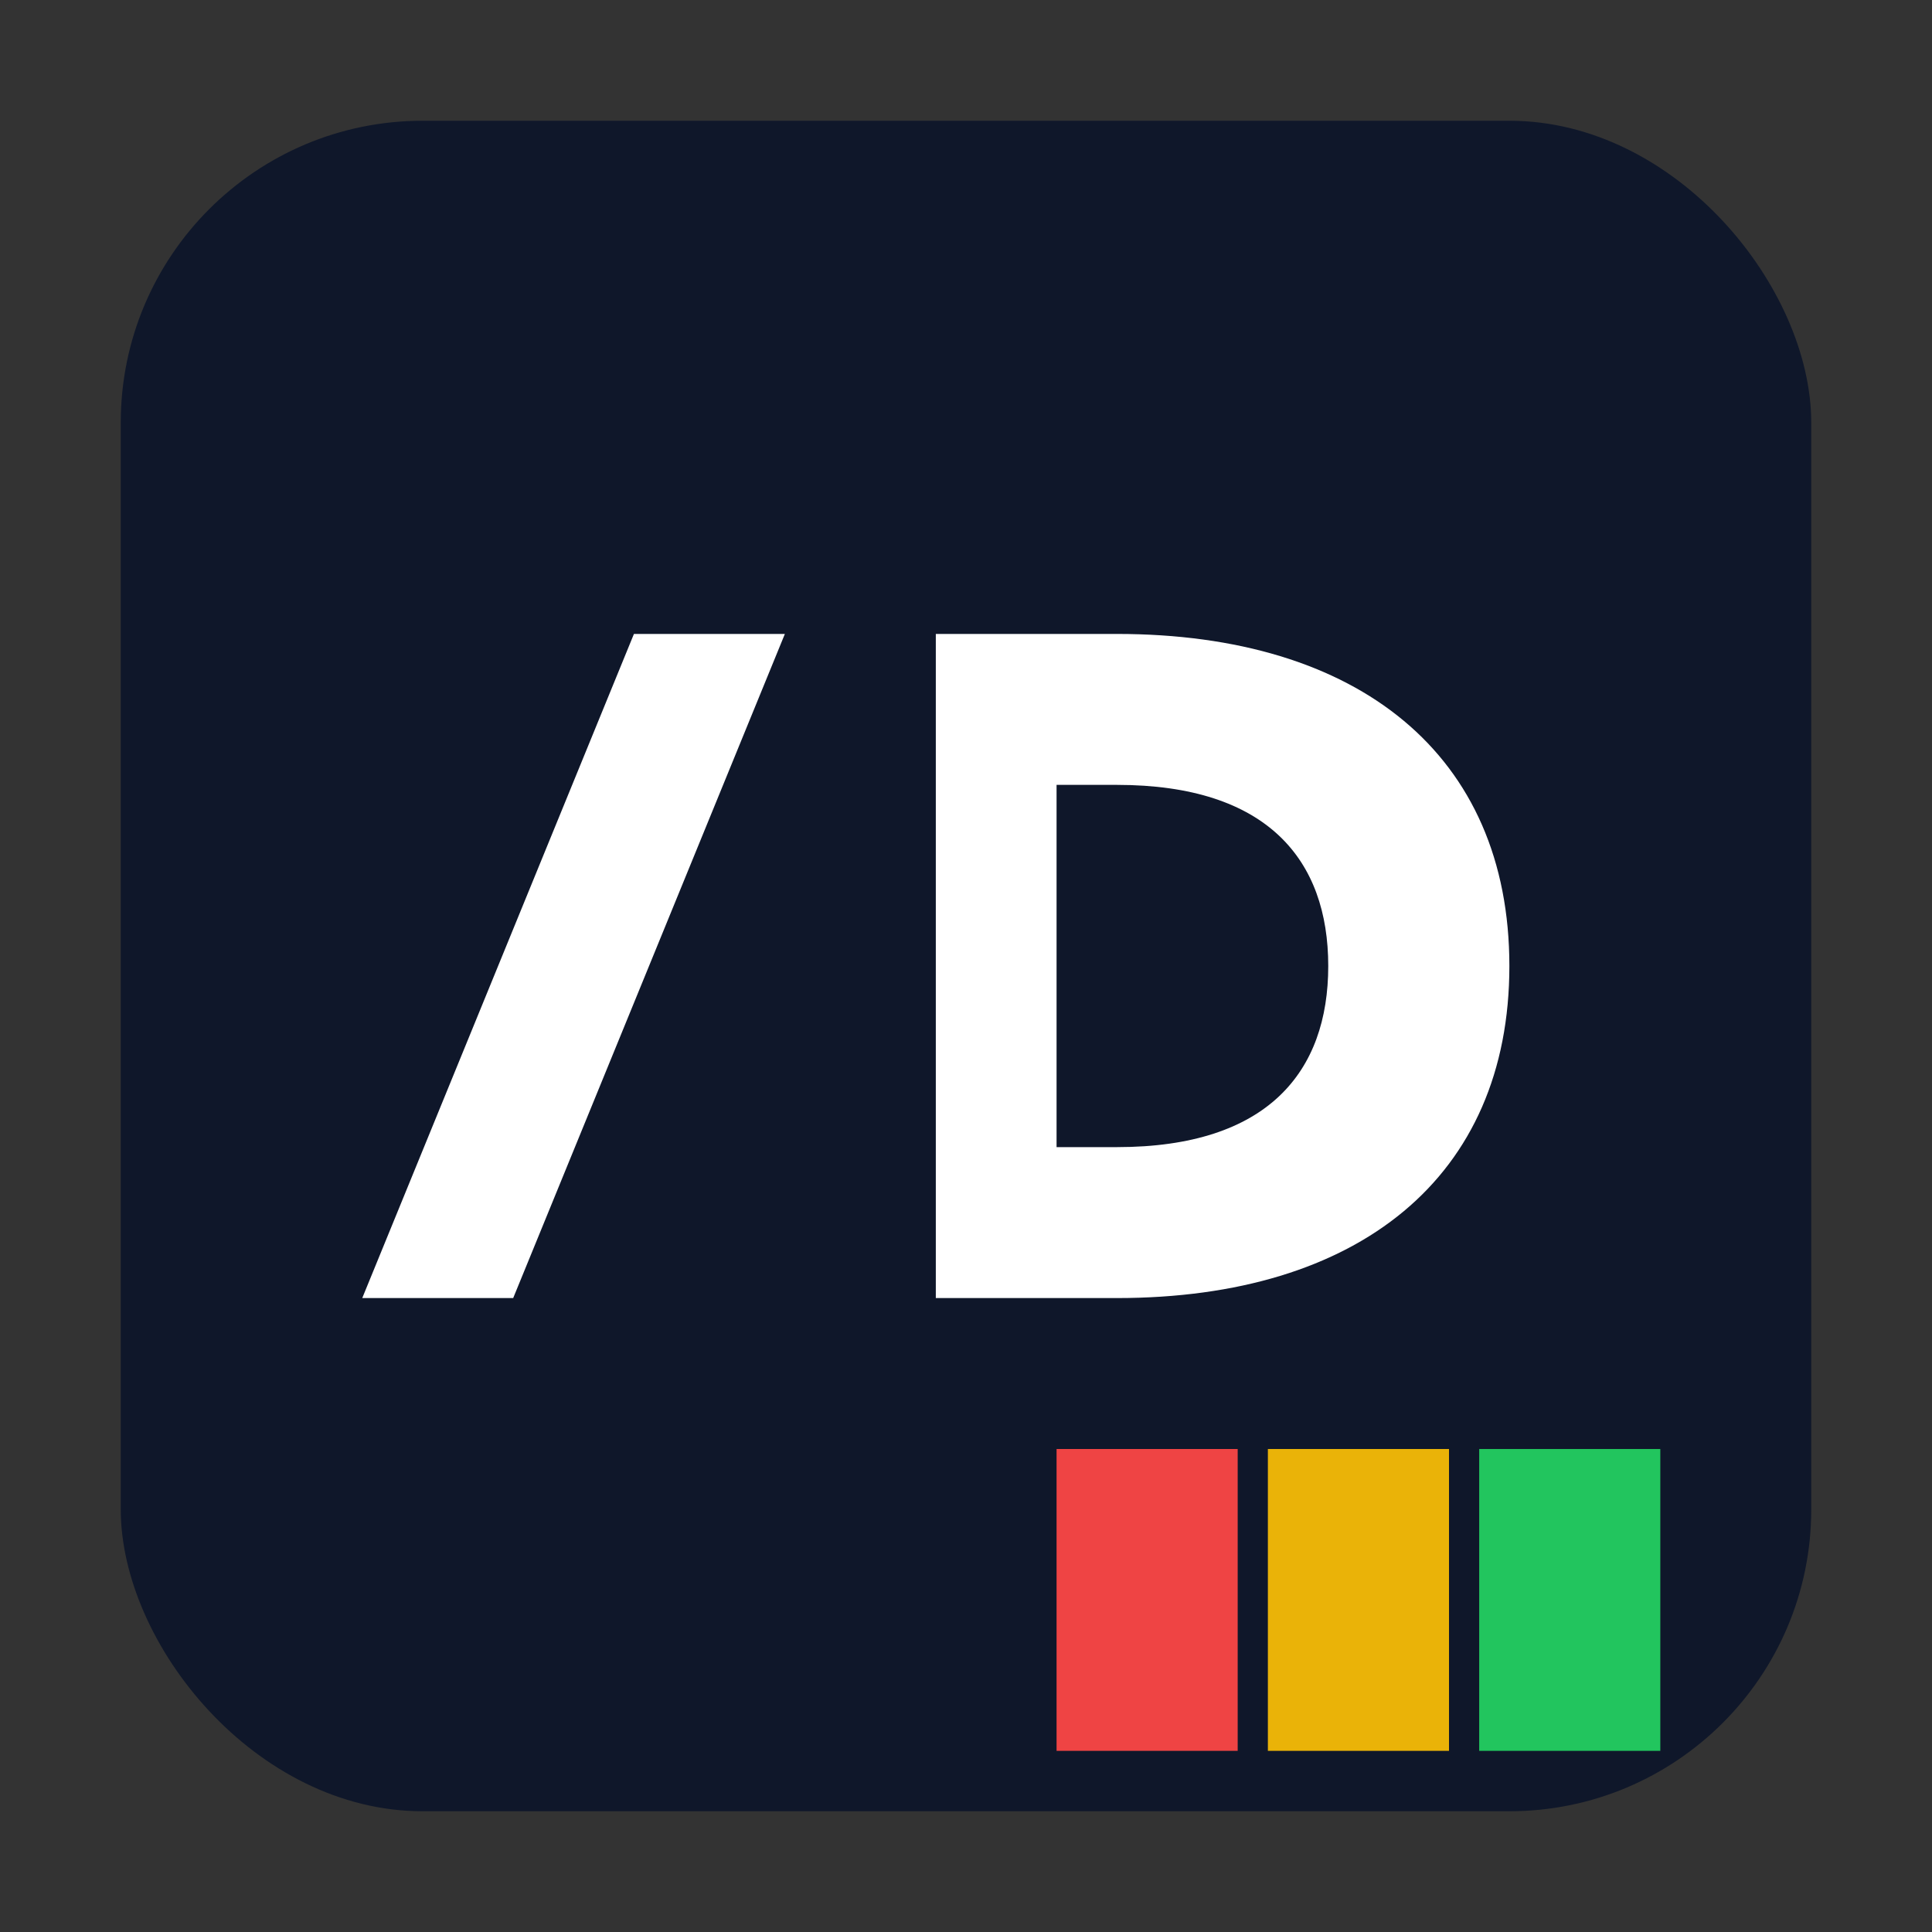 <svg xmlns="http://www.w3.org/2000/svg" viewBox="0 0 128 128">
  <rect x="0" y="0" width="128" height="128" fill="#333333" stroke="none"/>
  <defs>
    <clipPath id="r"><rect rx="20" ry="20" x="8" y="8" width="112" height="112"/></clipPath>
  </defs>
  <rect x="8" y="8" width="112" height="112" rx="20" fill="#0f172a"/>
  <g clip-path="url(#r)">
    <!-- stripes -->
    <rect x="70" y="96" width="12" height="20" fill="#ef4444"/>
    <rect x="84" y="96" width="12" height="20" fill="#eab308"/>
    <rect x="98" y="96" width="12" height="20" fill="#22c55e"/>
  </g>
  <!-- VG letters -->
  <path fill="#ffffff" d="M24 86l18-44h10L34 86H24zm38-44h12c16 0 26 8 26 22s-10 22-26 22H62V42zm12 34c10 0 14-5 14-12s-4-12-14-12h-4v24h4z"/>
</svg>
